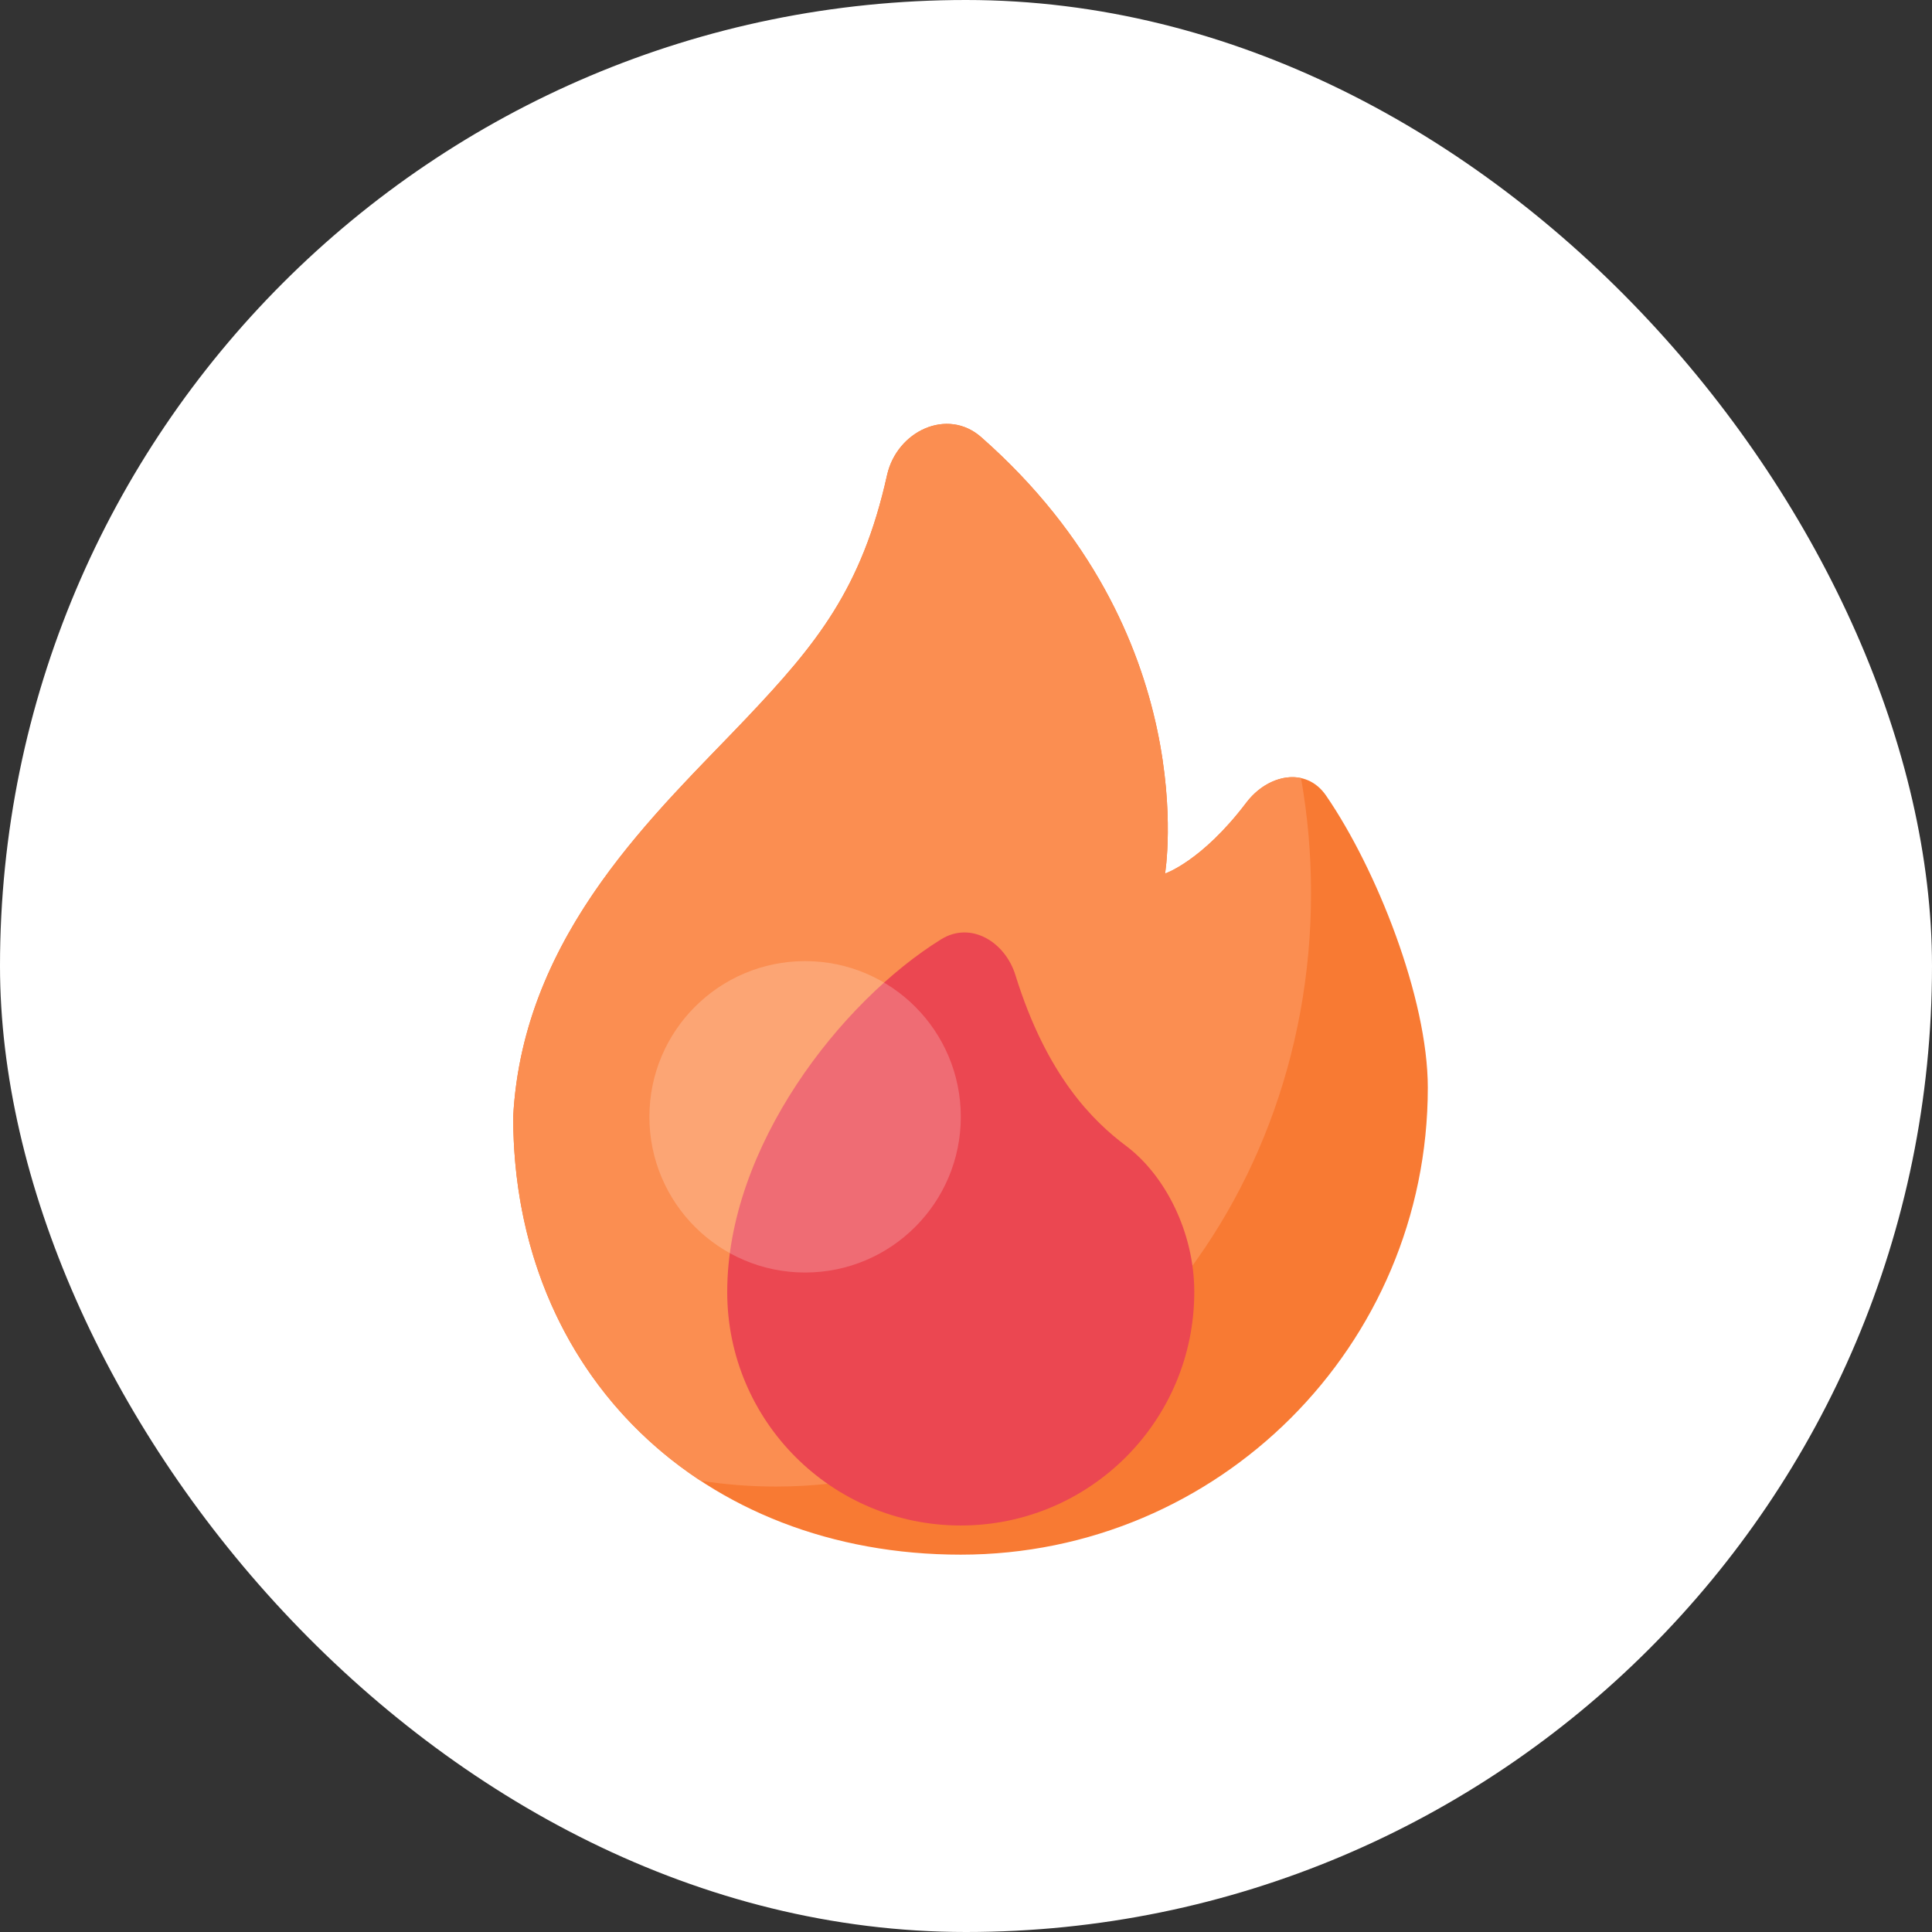 <svg xmlns="http://www.w3.org/2000/svg" fill="none" viewBox="0 0 32 32" height="32" width="32">
<rect x="0" y="0" width="32" height="32" fill="#333333" stroke="none"/>
<rect fill="white" rx="16" height="32" width="32"></rect>
<path fill="#F87A33" d="M23.649 18.015C23.649 22.287 20.185 25.75 15.913 25.75C11.641 25.75 8.5 22.77 8.5 18.498C8.661 15.436 10.917 13.422 12.368 11.89C13.527 10.666 14.274 9.752 14.692 7.871C14.855 7.14 15.69 6.746 16.252 7.241C19.959 10.503 19.297 14.469 19.297 14.469C19.297 14.469 19.907 14.266 20.643 13.294C20.997 12.826 21.631 12.693 21.963 13.176C22.797 14.388 23.649 16.532 23.649 18.015Z"></path>
<path fill="#FB8E51" d="M12.851 24.622C17.747 24.622 21.715 20.221 21.715 14.791C21.715 14.14 21.658 13.503 21.549 12.887C21.237 12.82 20.878 12.983 20.643 13.294C19.907 14.266 19.297 14.469 19.297 14.469C19.297 14.469 19.959 10.503 16.252 7.241C15.69 6.746 14.855 7.14 14.692 7.871C14.274 9.752 13.527 10.666 12.368 11.89C12.225 12.041 12.075 12.196 11.92 12.356C10.495 13.827 8.645 15.736 8.5 18.498C8.5 21.128 9.69 23.268 11.602 24.525C12.01 24.589 12.427 24.622 12.851 24.622Z" clip-rule="evenodd" fill-rule="evenodd"></path>
<path fill="#EB4751" d="M19.781 21.399C19.781 23.535 18.049 25.267 15.913 25.267C13.777 25.267 12.045 23.535 12.045 21.399C12.045 18.991 13.933 16.584 15.588 15.558C16.08 15.253 16.648 15.599 16.819 16.152C17.338 17.824 18.11 18.574 18.653 18.981C19.297 19.465 19.781 20.408 19.781 21.399Z"></path>
<ellipse fill-opacity="0.2" fill="white" ry="2.579" rx="2.579" cy="18.498" cx="13.335"></ellipse>
</svg>
